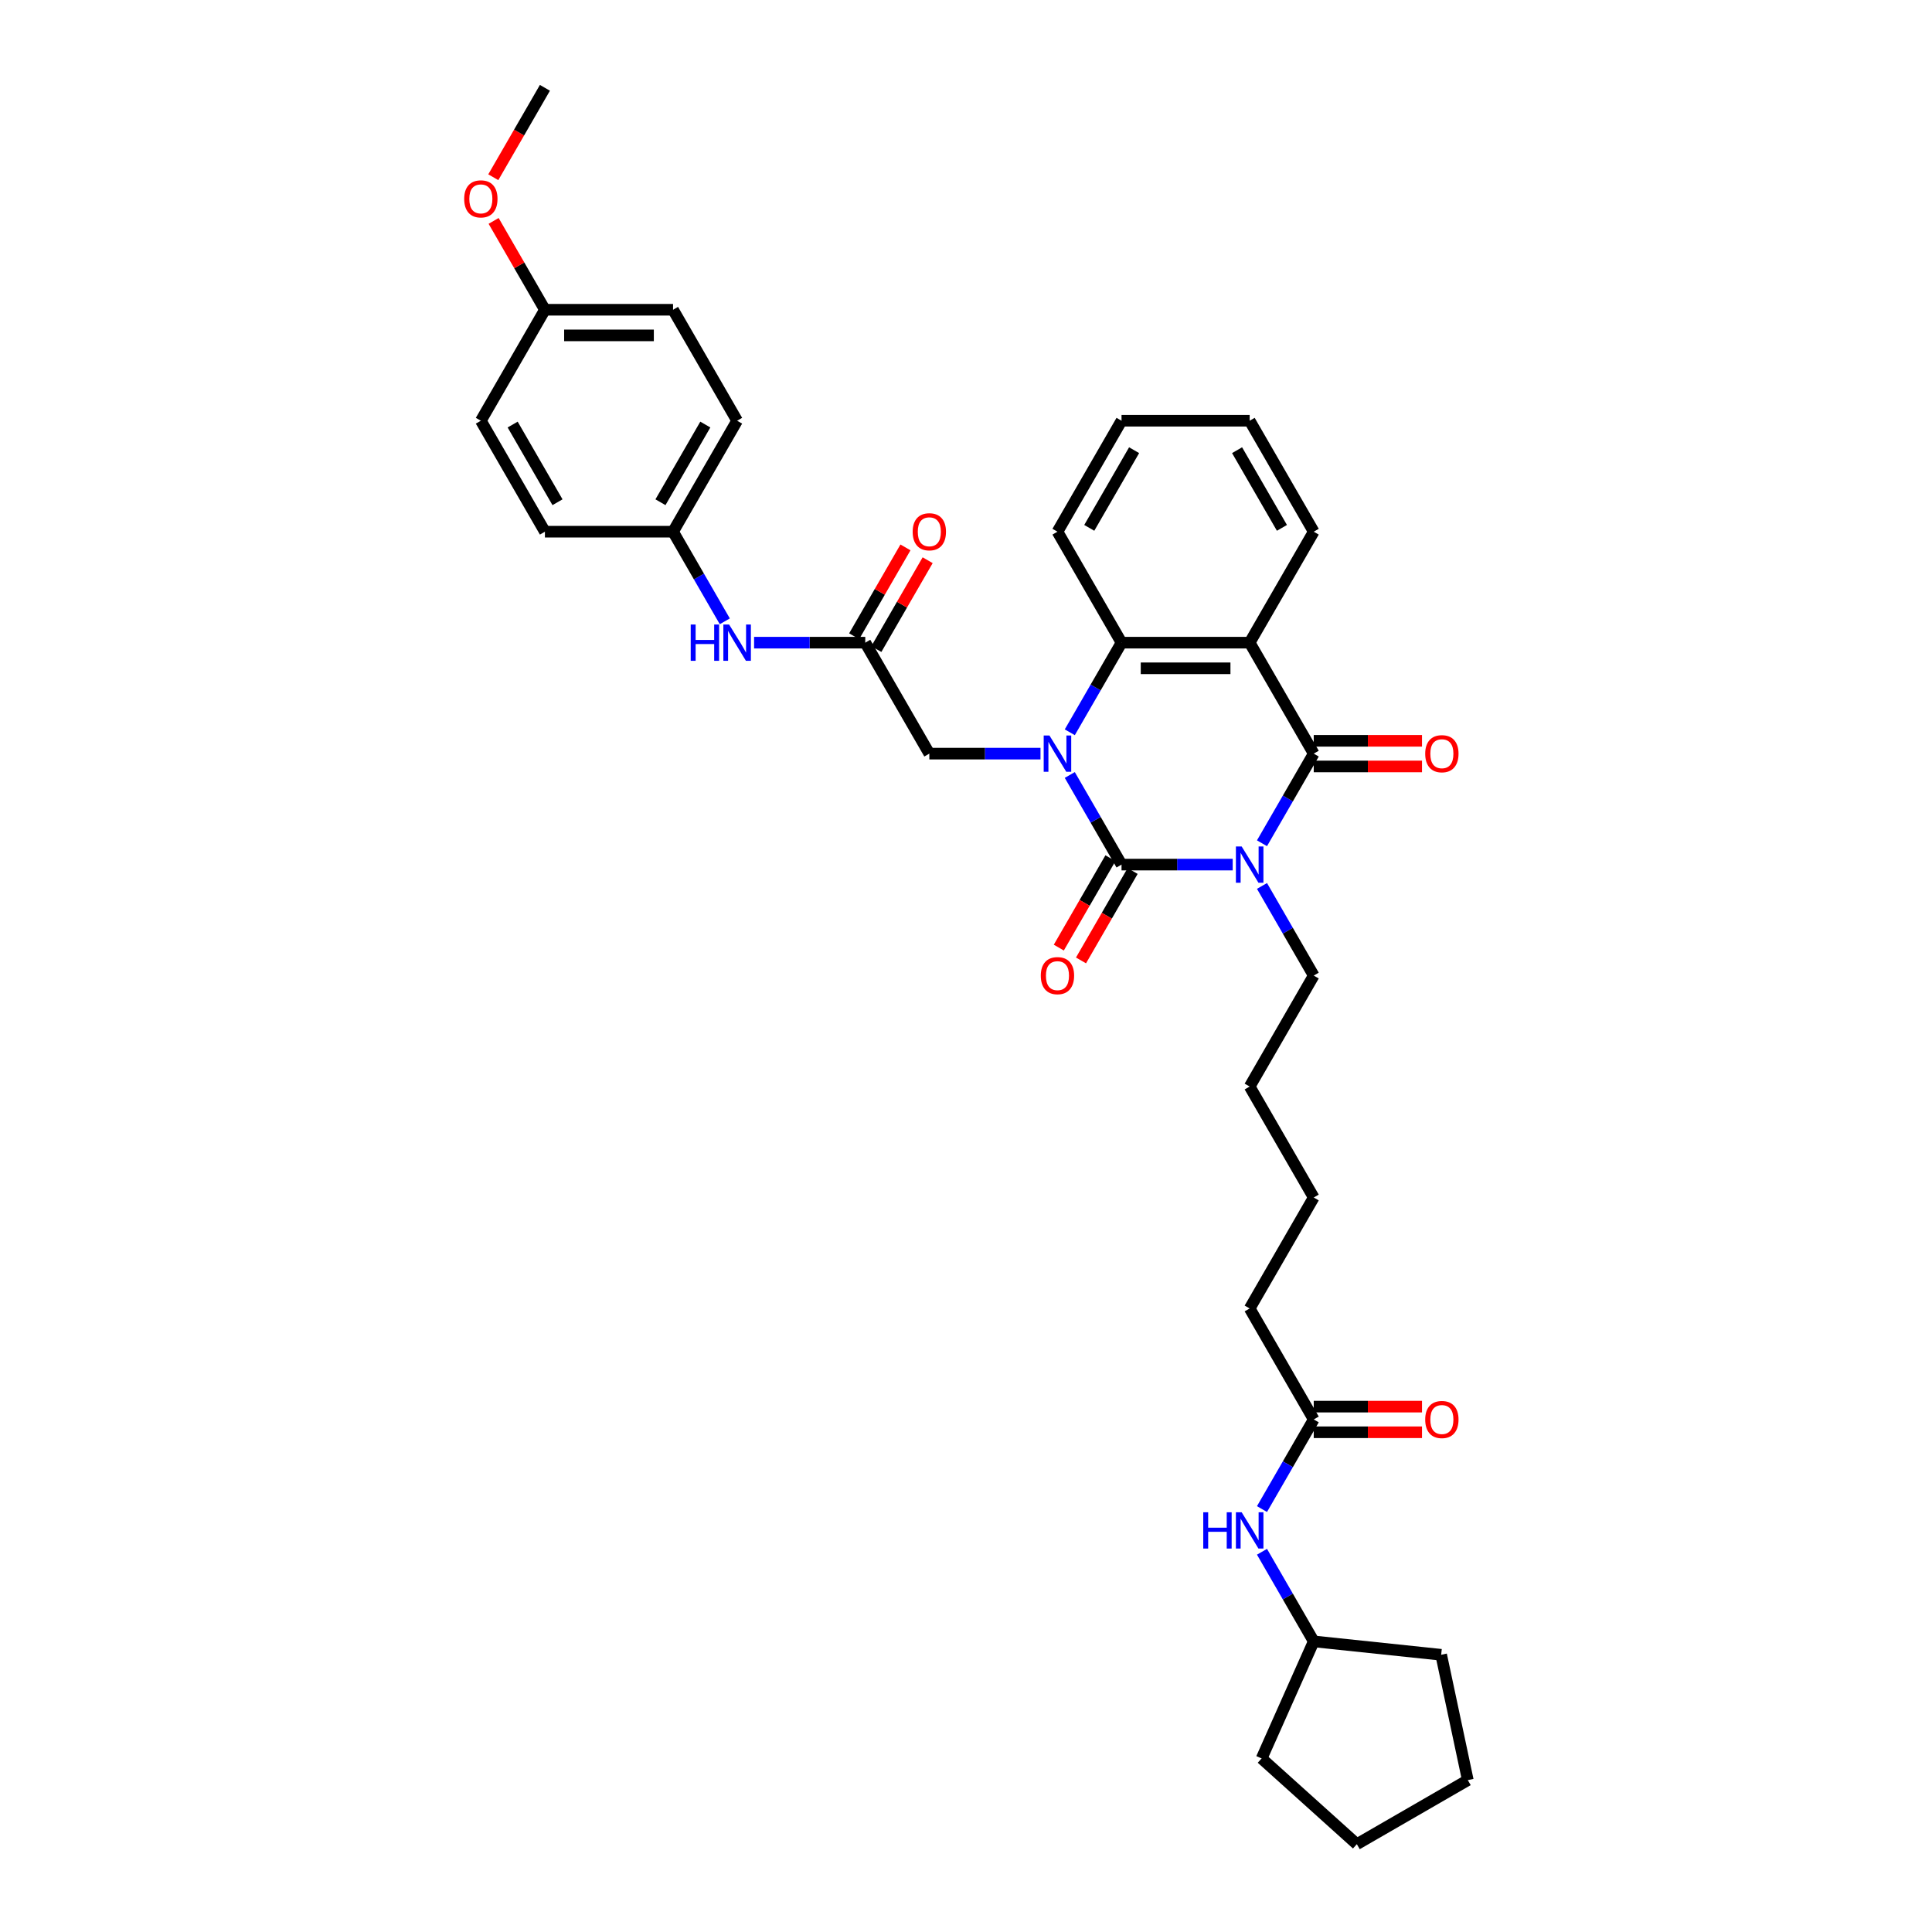 <?xml version='1.0' encoding='iso-8859-1'?>
<svg version='1.1' baseProfile='full'
              xmlns='http://www.w3.org/2000/svg'
                      xmlns:rdkit='http://www.rdkit.org/xml'
                      xmlns:xlink='http://www.w3.org/1999/xlink'
                  xml:space='preserve'
width='1000px' height='1000px' viewBox='0 0 1000 1000'>
<!-- END OF HEADER -->
<rect style='opacity:1.0;fill:#FFFFFF;stroke:none' width='1000' height='1000' x='0' y='0'> </rect>
<path class='bond-0' d='M 638.043,447.516 L 609.273,447.516' style='fill:none;fill-rule:evenodd;stroke:#0000FF;stroke-width:6px;stroke-linecap:butt;stroke-linejoin:miter;stroke-opacity:1' />
<path class='bond-0' d='M 609.273,447.516 L 580.502,447.516' style='fill:none;fill-rule:evenodd;stroke:#000000;stroke-width:6px;stroke-linecap:butt;stroke-linejoin:miter;stroke-opacity:1' />
<path class='bond-2' d='M 653.204,436.467 L 666.595,413.273' style='fill:none;fill-rule:evenodd;stroke:#0000FF;stroke-width:6px;stroke-linecap:butt;stroke-linejoin:miter;stroke-opacity:1' />
<path class='bond-2' d='M 666.595,413.273 L 679.986,390.079' style='fill:none;fill-rule:evenodd;stroke:#000000;stroke-width:6px;stroke-linecap:butt;stroke-linejoin:miter;stroke-opacity:1' />
<path class='bond-14' d='M 653.204,458.566 L 666.595,481.76' style='fill:none;fill-rule:evenodd;stroke:#0000FF;stroke-width:6px;stroke-linecap:butt;stroke-linejoin:miter;stroke-opacity:1' />
<path class='bond-14' d='M 666.595,481.76 L 679.986,504.953' style='fill:none;fill-rule:evenodd;stroke:#000000;stroke-width:6px;stroke-linecap:butt;stroke-linejoin:miter;stroke-opacity:1' />
<path class='bond-1' d='M 580.502,447.516 L 567.111,424.322' style='fill:none;fill-rule:evenodd;stroke:#000000;stroke-width:6px;stroke-linecap:butt;stroke-linejoin:miter;stroke-opacity:1' />
<path class='bond-1' d='M 567.111,424.322 L 553.72,401.128' style='fill:none;fill-rule:evenodd;stroke:#0000FF;stroke-width:6px;stroke-linecap:butt;stroke-linejoin:miter;stroke-opacity:1' />
<path class='bond-7' d='M 574.758,444.2 L 561.398,467.341' style='fill:none;fill-rule:evenodd;stroke:#000000;stroke-width:6px;stroke-linecap:butt;stroke-linejoin:miter;stroke-opacity:1' />
<path class='bond-7' d='M 561.398,467.341 L 548.037,490.482' style='fill:none;fill-rule:evenodd;stroke:#FF0000;stroke-width:6px;stroke-linecap:butt;stroke-linejoin:miter;stroke-opacity:1' />
<path class='bond-7' d='M 586.245,450.832 L 572.885,473.973' style='fill:none;fill-rule:evenodd;stroke:#000000;stroke-width:6px;stroke-linecap:butt;stroke-linejoin:miter;stroke-opacity:1' />
<path class='bond-7' d='M 572.885,473.973 L 559.525,497.114' style='fill:none;fill-rule:evenodd;stroke:#FF0000;stroke-width:6px;stroke-linecap:butt;stroke-linejoin:miter;stroke-opacity:1' />
<path class='bond-5' d='M 538.559,390.079 L 509.788,390.079' style='fill:none;fill-rule:evenodd;stroke:#0000FF;stroke-width:6px;stroke-linecap:butt;stroke-linejoin:miter;stroke-opacity:1' />
<path class='bond-5' d='M 509.788,390.079 L 481.017,390.079' style='fill:none;fill-rule:evenodd;stroke:#000000;stroke-width:6px;stroke-linecap:butt;stroke-linejoin:miter;stroke-opacity:1' />
<path class='bond-35' d='M 553.72,379.029 L 567.111,355.835' style='fill:none;fill-rule:evenodd;stroke:#0000FF;stroke-width:6px;stroke-linecap:butt;stroke-linejoin:miter;stroke-opacity:1' />
<path class='bond-35' d='M 567.111,355.835 L 580.502,332.641' style='fill:none;fill-rule:evenodd;stroke:#000000;stroke-width:6px;stroke-linecap:butt;stroke-linejoin:miter;stroke-opacity:1' />
<path class='bond-3' d='M 679.986,390.079 L 646.825,332.641' style='fill:none;fill-rule:evenodd;stroke:#000000;stroke-width:6px;stroke-linecap:butt;stroke-linejoin:miter;stroke-opacity:1' />
<path class='bond-8' d='M 679.986,396.711 L 708.008,396.711' style='fill:none;fill-rule:evenodd;stroke:#000000;stroke-width:6px;stroke-linecap:butt;stroke-linejoin:miter;stroke-opacity:1' />
<path class='bond-8' d='M 708.008,396.711 L 736.029,396.711' style='fill:none;fill-rule:evenodd;stroke:#FF0000;stroke-width:6px;stroke-linecap:butt;stroke-linejoin:miter;stroke-opacity:1' />
<path class='bond-8' d='M 679.986,383.446 L 708.008,383.446' style='fill:none;fill-rule:evenodd;stroke:#000000;stroke-width:6px;stroke-linecap:butt;stroke-linejoin:miter;stroke-opacity:1' />
<path class='bond-8' d='M 708.008,383.446 L 736.029,383.446' style='fill:none;fill-rule:evenodd;stroke:#FF0000;stroke-width:6px;stroke-linecap:butt;stroke-linejoin:miter;stroke-opacity:1' />
<path class='bond-4' d='M 646.825,332.641 L 580.502,332.641' style='fill:none;fill-rule:evenodd;stroke:#000000;stroke-width:6px;stroke-linecap:butt;stroke-linejoin:miter;stroke-opacity:1' />
<path class='bond-4' d='M 636.876,345.906 L 590.45,345.906' style='fill:none;fill-rule:evenodd;stroke:#000000;stroke-width:6px;stroke-linecap:butt;stroke-linejoin:miter;stroke-opacity:1' />
<path class='bond-16' d='M 646.825,332.641 L 679.986,275.204' style='fill:none;fill-rule:evenodd;stroke:#000000;stroke-width:6px;stroke-linecap:butt;stroke-linejoin:miter;stroke-opacity:1' />
<path class='bond-18' d='M 580.502,332.641 L 547.34,275.204' style='fill:none;fill-rule:evenodd;stroke:#000000;stroke-width:6px;stroke-linecap:butt;stroke-linejoin:miter;stroke-opacity:1' />
<path class='bond-6' d='M 481.017,390.079 L 447.856,332.641' style='fill:none;fill-rule:evenodd;stroke:#000000;stroke-width:6px;stroke-linecap:butt;stroke-linejoin:miter;stroke-opacity:1' />
<path class='bond-10' d='M 447.856,332.641 L 419.085,332.641' style='fill:none;fill-rule:evenodd;stroke:#000000;stroke-width:6px;stroke-linecap:butt;stroke-linejoin:miter;stroke-opacity:1' />
<path class='bond-10' d='M 419.085,332.641 L 390.314,332.641' style='fill:none;fill-rule:evenodd;stroke:#0000FF;stroke-width:6px;stroke-linecap:butt;stroke-linejoin:miter;stroke-opacity:1' />
<path class='bond-12' d='M 453.6,335.958 L 466.876,312.963' style='fill:none;fill-rule:evenodd;stroke:#000000;stroke-width:6px;stroke-linecap:butt;stroke-linejoin:miter;stroke-opacity:1' />
<path class='bond-12' d='M 466.876,312.963 L 480.152,289.968' style='fill:none;fill-rule:evenodd;stroke:#FF0000;stroke-width:6px;stroke-linecap:butt;stroke-linejoin:miter;stroke-opacity:1' />
<path class='bond-12' d='M 442.112,329.325 L 455.388,306.33' style='fill:none;fill-rule:evenodd;stroke:#000000;stroke-width:6px;stroke-linecap:butt;stroke-linejoin:miter;stroke-opacity:1' />
<path class='bond-12' d='M 455.388,306.33 L 468.664,283.335' style='fill:none;fill-rule:evenodd;stroke:#FF0000;stroke-width:6px;stroke-linecap:butt;stroke-linejoin:miter;stroke-opacity:1' />
<path class='bond-9' d='M 679.986,734.703 L 646.825,677.266' style='fill:none;fill-rule:evenodd;stroke:#000000;stroke-width:6px;stroke-linecap:butt;stroke-linejoin:miter;stroke-opacity:1' />
<path class='bond-11' d='M 679.986,734.703 L 666.595,757.897' style='fill:none;fill-rule:evenodd;stroke:#000000;stroke-width:6px;stroke-linecap:butt;stroke-linejoin:miter;stroke-opacity:1' />
<path class='bond-11' d='M 666.595,757.897 L 653.204,781.091' style='fill:none;fill-rule:evenodd;stroke:#0000FF;stroke-width:6px;stroke-linecap:butt;stroke-linejoin:miter;stroke-opacity:1' />
<path class='bond-13' d='M 679.986,741.335 L 708.008,741.335' style='fill:none;fill-rule:evenodd;stroke:#000000;stroke-width:6px;stroke-linecap:butt;stroke-linejoin:miter;stroke-opacity:1' />
<path class='bond-13' d='M 708.008,741.335 L 736.029,741.335' style='fill:none;fill-rule:evenodd;stroke:#FF0000;stroke-width:6px;stroke-linecap:butt;stroke-linejoin:miter;stroke-opacity:1' />
<path class='bond-13' d='M 679.986,728.071 L 708.008,728.071' style='fill:none;fill-rule:evenodd;stroke:#000000;stroke-width:6px;stroke-linecap:butt;stroke-linejoin:miter;stroke-opacity:1' />
<path class='bond-13' d='M 708.008,728.071 L 736.029,728.071' style='fill:none;fill-rule:evenodd;stroke:#FF0000;stroke-width:6px;stroke-linecap:butt;stroke-linejoin:miter;stroke-opacity:1' />
<path class='bond-15' d='M 375.153,321.592 L 361.762,298.398' style='fill:none;fill-rule:evenodd;stroke:#0000FF;stroke-width:6px;stroke-linecap:butt;stroke-linejoin:miter;stroke-opacity:1' />
<path class='bond-15' d='M 361.762,298.398 L 348.371,275.204' style='fill:none;fill-rule:evenodd;stroke:#000000;stroke-width:6px;stroke-linecap:butt;stroke-linejoin:miter;stroke-opacity:1' />
<path class='bond-21' d='M 653.204,803.19 L 666.595,826.384' style='fill:none;fill-rule:evenodd;stroke:#0000FF;stroke-width:6px;stroke-linecap:butt;stroke-linejoin:miter;stroke-opacity:1' />
<path class='bond-21' d='M 666.595,826.384 L 679.986,849.578' style='fill:none;fill-rule:evenodd;stroke:#000000;stroke-width:6px;stroke-linecap:butt;stroke-linejoin:miter;stroke-opacity:1' />
<path class='bond-26' d='M 679.986,504.953 L 646.825,562.391' style='fill:none;fill-rule:evenodd;stroke:#000000;stroke-width:6px;stroke-linecap:butt;stroke-linejoin:miter;stroke-opacity:1' />
<path class='bond-19' d='M 348.371,275.204 L 282.048,275.204' style='fill:none;fill-rule:evenodd;stroke:#000000;stroke-width:6px;stroke-linecap:butt;stroke-linejoin:miter;stroke-opacity:1' />
<path class='bond-20' d='M 348.371,275.204 L 381.533,217.767' style='fill:none;fill-rule:evenodd;stroke:#000000;stroke-width:6px;stroke-linecap:butt;stroke-linejoin:miter;stroke-opacity:1' />
<path class='bond-20' d='M 341.858,259.956 L 365.071,219.75' style='fill:none;fill-rule:evenodd;stroke:#000000;stroke-width:6px;stroke-linecap:butt;stroke-linejoin:miter;stroke-opacity:1' />
<path class='bond-31' d='M 679.986,275.204 L 646.825,217.767' style='fill:none;fill-rule:evenodd;stroke:#000000;stroke-width:6px;stroke-linecap:butt;stroke-linejoin:miter;stroke-opacity:1' />
<path class='bond-31' d='M 663.524,273.221 L 640.311,233.015' style='fill:none;fill-rule:evenodd;stroke:#000000;stroke-width:6px;stroke-linecap:butt;stroke-linejoin:miter;stroke-opacity:1' />
<path class='bond-17' d='M 282.048,160.329 L 348.371,160.329' style='fill:none;fill-rule:evenodd;stroke:#000000;stroke-width:6px;stroke-linecap:butt;stroke-linejoin:miter;stroke-opacity:1' />
<path class='bond-17' d='M 291.997,173.594 L 338.423,173.594' style='fill:none;fill-rule:evenodd;stroke:#000000;stroke-width:6px;stroke-linecap:butt;stroke-linejoin:miter;stroke-opacity:1' />
<path class='bond-24' d='M 282.048,160.329 L 268.772,137.334' style='fill:none;fill-rule:evenodd;stroke:#000000;stroke-width:6px;stroke-linecap:butt;stroke-linejoin:miter;stroke-opacity:1' />
<path class='bond-24' d='M 268.772,137.334 L 255.496,114.339' style='fill:none;fill-rule:evenodd;stroke:#FF0000;stroke-width:6px;stroke-linecap:butt;stroke-linejoin:miter;stroke-opacity:1' />
<path class='bond-37' d='M 282.048,160.329 L 248.887,217.767' style='fill:none;fill-rule:evenodd;stroke:#000000;stroke-width:6px;stroke-linecap:butt;stroke-linejoin:miter;stroke-opacity:1' />
<path class='bond-36' d='M 547.34,275.204 L 580.502,217.767' style='fill:none;fill-rule:evenodd;stroke:#000000;stroke-width:6px;stroke-linecap:butt;stroke-linejoin:miter;stroke-opacity:1' />
<path class='bond-36' d='M 563.802,273.221 L 587.015,233.015' style='fill:none;fill-rule:evenodd;stroke:#000000;stroke-width:6px;stroke-linecap:butt;stroke-linejoin:miter;stroke-opacity:1' />
<path class='bond-22' d='M 282.048,275.204 L 248.887,217.767' style='fill:none;fill-rule:evenodd;stroke:#000000;stroke-width:6px;stroke-linecap:butt;stroke-linejoin:miter;stroke-opacity:1' />
<path class='bond-22' d='M 288.562,259.956 L 265.349,219.75' style='fill:none;fill-rule:evenodd;stroke:#000000;stroke-width:6px;stroke-linecap:butt;stroke-linejoin:miter;stroke-opacity:1' />
<path class='bond-23' d='M 381.533,217.767 L 348.371,160.329' style='fill:none;fill-rule:evenodd;stroke:#000000;stroke-width:6px;stroke-linecap:butt;stroke-linejoin:miter;stroke-opacity:1' />
<path class='bond-28' d='M 679.986,849.578 L 745.946,856.51' style='fill:none;fill-rule:evenodd;stroke:#000000;stroke-width:6px;stroke-linecap:butt;stroke-linejoin:miter;stroke-opacity:1' />
<path class='bond-29' d='M 679.986,849.578 L 653.01,910.167' style='fill:none;fill-rule:evenodd;stroke:#000000;stroke-width:6px;stroke-linecap:butt;stroke-linejoin:miter;stroke-opacity:1' />
<path class='bond-27' d='M 255.328,91.736 L 268.688,68.596' style='fill:none;fill-rule:evenodd;stroke:#FF0000;stroke-width:6px;stroke-linecap:butt;stroke-linejoin:miter;stroke-opacity:1' />
<path class='bond-27' d='M 268.688,68.596 L 282.048,45.455' style='fill:none;fill-rule:evenodd;stroke:#000000;stroke-width:6px;stroke-linecap:butt;stroke-linejoin:miter;stroke-opacity:1' />
<path class='bond-25' d='M 646.825,677.266 L 679.986,619.828' style='fill:none;fill-rule:evenodd;stroke:#000000;stroke-width:6px;stroke-linecap:butt;stroke-linejoin:miter;stroke-opacity:1' />
<path class='bond-30' d='M 646.825,562.391 L 679.986,619.828' style='fill:none;fill-rule:evenodd;stroke:#000000;stroke-width:6px;stroke-linecap:butt;stroke-linejoin:miter;stroke-opacity:1' />
<path class='bond-33' d='M 745.946,856.51 L 759.735,921.384' style='fill:none;fill-rule:evenodd;stroke:#000000;stroke-width:6px;stroke-linecap:butt;stroke-linejoin:miter;stroke-opacity:1' />
<path class='bond-34' d='M 653.01,910.167 L 702.298,954.545' style='fill:none;fill-rule:evenodd;stroke:#000000;stroke-width:6px;stroke-linecap:butt;stroke-linejoin:miter;stroke-opacity:1' />
<path class='bond-32' d='M 646.825,217.767 L 580.502,217.767' style='fill:none;fill-rule:evenodd;stroke:#000000;stroke-width:6px;stroke-linecap:butt;stroke-linejoin:miter;stroke-opacity:1' />
<path class='bond-38' d='M 759.735,921.384 L 702.298,954.545' style='fill:none;fill-rule:evenodd;stroke:#000000;stroke-width:6px;stroke-linecap:butt;stroke-linejoin:miter;stroke-opacity:1' />
<path  class='atom-0' d='M 642.673 438.125
L 648.828 448.073
Q 649.438 449.055, 650.419 450.832
Q 651.401 452.61, 651.454 452.716
L 651.454 438.125
L 653.948 438.125
L 653.948 456.907
L 651.374 456.907
L 644.769 446.03
Q 643.999 444.757, 643.177 443.298
Q 642.381 441.839, 642.142 441.388
L 642.142 456.907
L 639.702 456.907
L 639.702 438.125
L 642.673 438.125
' fill='#0000FF'/>
<path  class='atom-2' d='M 543.188 380.687
L 549.343 390.636
Q 549.953 391.617, 550.935 393.395
Q 551.916 395.172, 551.97 395.278
L 551.97 380.687
L 554.463 380.687
L 554.463 399.47
L 551.89 399.47
L 545.284 388.593
Q 544.515 387.32, 543.692 385.861
Q 542.897 384.402, 542.658 383.951
L 542.658 399.47
L 540.217 399.47
L 540.217 380.687
L 543.188 380.687
' fill='#0000FF'/>
<path  class='atom-8' d='M 538.718 505.007
Q 538.718 500.497, 540.947 497.976
Q 543.175 495.456, 547.34 495.456
Q 551.505 495.456, 553.734 497.976
Q 555.962 500.497, 555.962 505.007
Q 555.962 509.57, 553.707 512.169
Q 551.452 514.743, 547.34 514.743
Q 543.202 514.743, 540.947 512.169
Q 538.718 509.596, 538.718 505.007
M 547.34 512.62
Q 550.205 512.62, 551.744 510.71
Q 553.309 508.774, 553.309 505.007
Q 553.309 501.319, 551.744 499.462
Q 550.205 497.578, 547.34 497.578
Q 544.475 497.578, 542.91 499.435
Q 541.371 501.292, 541.371 505.007
Q 541.371 508.8, 542.91 510.71
Q 544.475 512.62, 547.34 512.62
' fill='#FF0000'/>
<path  class='atom-9' d='M 737.687 390.132
Q 737.687 385.622, 739.916 383.102
Q 742.144 380.581, 746.309 380.581
Q 750.474 380.581, 752.703 383.102
Q 754.931 385.622, 754.931 390.132
Q 754.931 394.695, 752.676 397.295
Q 750.421 399.868, 746.309 399.868
Q 742.171 399.868, 739.916 397.295
Q 737.687 394.721, 737.687 390.132
M 746.309 397.746
Q 749.174 397.746, 750.713 395.836
Q 752.278 393.899, 752.278 390.132
Q 752.278 386.444, 750.713 384.587
Q 749.174 382.704, 746.309 382.704
Q 743.444 382.704, 741.879 384.561
Q 740.34 386.418, 740.34 390.132
Q 740.34 393.925, 741.879 395.836
Q 743.444 397.746, 746.309 397.746
' fill='#FF0000'/>
<path  class='atom-11' d='M 357.511 323.25
L 360.057 323.25
L 360.057 331.235
L 369.661 331.235
L 369.661 323.25
L 372.208 323.25
L 372.208 342.033
L 369.661 342.033
L 369.661 333.358
L 360.057 333.358
L 360.057 342.033
L 357.511 342.033
L 357.511 323.25
' fill='#0000FF'/>
<path  class='atom-11' d='M 377.381 323.25
L 383.536 333.198
Q 384.146 334.18, 385.128 335.958
Q 386.109 337.735, 386.162 337.841
L 386.162 323.25
L 388.656 323.25
L 388.656 342.033
L 386.083 342.033
L 379.477 331.156
Q 378.707 329.882, 377.885 328.423
Q 377.089 326.964, 376.85 326.513
L 376.85 342.033
L 374.41 342.033
L 374.41 323.25
L 377.381 323.25
' fill='#0000FF'/>
<path  class='atom-12' d='M 622.802 782.749
L 625.349 782.749
L 625.349 790.734
L 634.953 790.734
L 634.953 782.749
L 637.5 782.749
L 637.5 801.532
L 634.953 801.532
L 634.953 792.857
L 625.349 792.857
L 625.349 801.532
L 622.802 801.532
L 622.802 782.749
' fill='#0000FF'/>
<path  class='atom-12' d='M 642.673 782.749
L 648.828 792.697
Q 649.438 793.679, 650.419 795.456
Q 651.401 797.234, 651.454 797.34
L 651.454 782.749
L 653.948 782.749
L 653.948 801.532
L 651.374 801.532
L 644.769 790.655
Q 643.999 789.381, 643.177 787.922
Q 642.381 786.463, 642.142 786.012
L 642.142 801.532
L 639.702 801.532
L 639.702 782.749
L 642.673 782.749
' fill='#0000FF'/>
<path  class='atom-13' d='M 472.395 275.257
Q 472.395 270.747, 474.624 268.227
Q 476.852 265.707, 481.017 265.707
Q 485.182 265.707, 487.411 268.227
Q 489.639 270.747, 489.639 275.257
Q 489.639 279.82, 487.384 282.42
Q 485.129 284.993, 481.017 284.993
Q 476.879 284.993, 474.624 282.42
Q 472.395 279.847, 472.395 275.257
M 481.017 282.871
Q 483.882 282.871, 485.421 280.961
Q 486.986 279.024, 486.986 275.257
Q 486.986 271.57, 485.421 269.712
Q 483.882 267.829, 481.017 267.829
Q 478.152 267.829, 476.587 269.686
Q 475.048 271.543, 475.048 275.257
Q 475.048 279.051, 476.587 280.961
Q 478.152 282.871, 481.017 282.871
' fill='#FF0000'/>
<path  class='atom-14' d='M 737.687 734.756
Q 737.687 730.246, 739.916 727.726
Q 742.144 725.206, 746.309 725.206
Q 750.474 725.206, 752.703 727.726
Q 754.931 730.246, 754.931 734.756
Q 754.931 739.319, 752.676 741.919
Q 750.421 744.492, 746.309 744.492
Q 742.171 744.492, 739.916 741.919
Q 737.687 739.346, 737.687 734.756
M 746.309 742.37
Q 749.174 742.37, 750.713 740.46
Q 752.278 738.523, 752.278 734.756
Q 752.278 731.068, 750.713 729.211
Q 749.174 727.328, 746.309 727.328
Q 743.444 727.328, 741.879 729.185
Q 740.34 731.042, 740.34 734.756
Q 740.34 738.55, 741.879 740.46
Q 743.444 742.37, 746.309 742.37
' fill='#FF0000'/>
<path  class='atom-25' d='M 240.265 102.945
Q 240.265 98.435, 242.493 95.915
Q 244.722 93.394, 248.887 93.394
Q 253.052 93.394, 255.28 95.915
Q 257.509 98.435, 257.509 102.945
Q 257.509 107.508, 255.254 110.108
Q 252.999 112.681, 248.887 112.681
Q 244.748 112.681, 242.493 110.108
Q 240.265 107.535, 240.265 102.945
M 248.887 110.559
Q 251.752 110.559, 253.291 108.649
Q 254.856 106.712, 254.856 102.945
Q 254.856 99.257, 253.291 97.4
Q 251.752 95.517, 248.887 95.517
Q 246.022 95.517, 244.457 97.374
Q 242.918 99.231, 242.918 102.945
Q 242.918 106.739, 244.457 108.649
Q 246.022 110.559, 248.887 110.559
' fill='#FF0000'/>
</svg>

